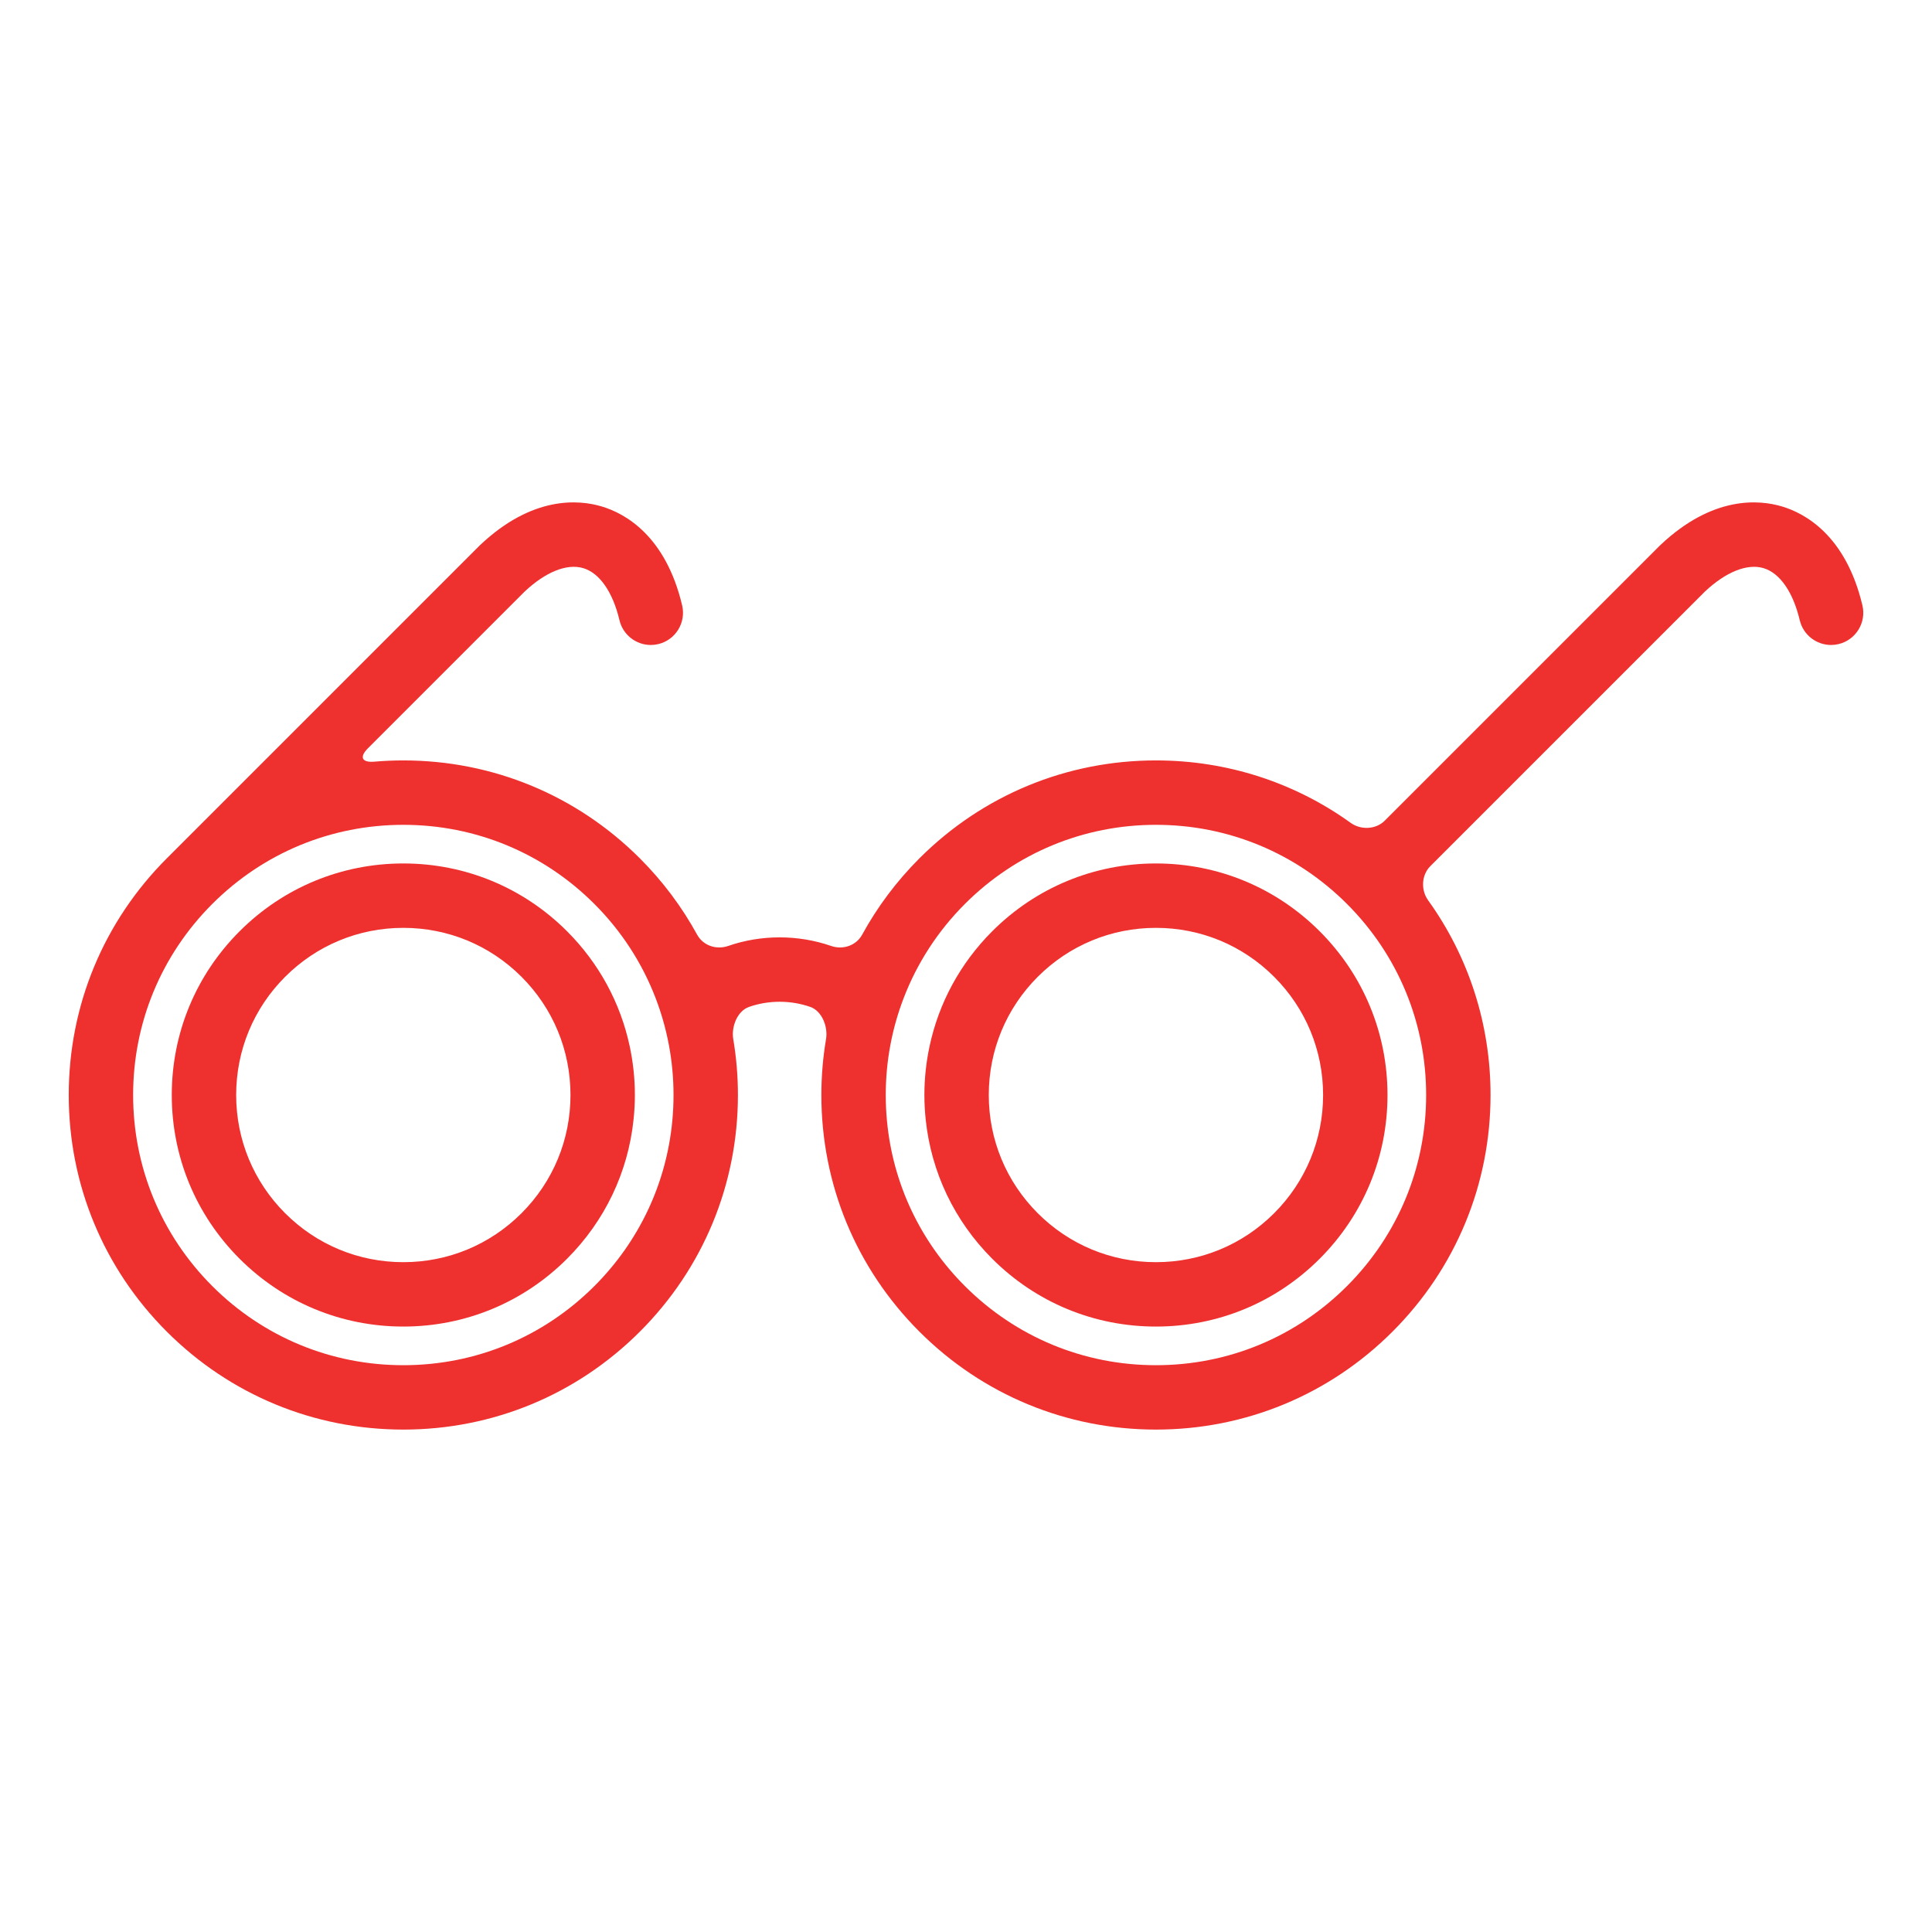 <?xml version="1.0" encoding="utf-8"?>
<!-- Generator: Adobe Illustrator 16.0.0, SVG Export Plug-In . SVG Version: 6.00 Build 0)  -->
<!DOCTYPE svg PUBLIC "-//W3C//DTD SVG 1.1//EN" "http://www.w3.org/Graphics/SVG/1.1/DTD/svg11.dtd">
<svg version="1.1" id="Layer_1" xmlns="http://www.w3.org/2000/svg" xmlns:xlink="http://www.w3.org/1999/xlink" x="0px" y="0px"
	 width="425.2px" height="425.2px" viewBox="0 0 425.2 425.2" enable-background="new 0 0 425.2 425.2" xml:space="preserve">
<g>
	<path fill="#EE312F" d="M365.444,119.933c-0.025,0.024-0.047,0.051-0.072,0.076c-0.023,0.023-0.051,0.043-0.074,0.066
		l-60.541,60.541c-1.951,1.953-5.25,2.095-7.492,0.482c-12.416-8.926-27.268-13.743-42.861-13.743
		c-19.67,0-38.162,7.659-52.07,21.567c-5.04,5.041-9.252,10.687-12.58,16.77c-1.325,2.423-4.23,3.398-6.84,2.497
		c-3.597-1.241-7.412-1.89-11.33-1.89c-3.916,0-7.732,0.648-11.328,1.89c-2.611,0.901-5.516-0.074-6.84-2.497
		c-3.329-6.084-7.541-11.729-12.581-16.77c-13.907-13.908-32.399-21.567-52.069-21.567c-2.139,0-4.262,0.093-6.365,0.274
		c-2.752,0.238-3.381-0.988-1.428-2.94l34.488-34.489c4.625-4.35,9.326-6.229,12.906-5.158c3.592,1.074,6.495,5.25,7.967,11.455
		c0.773,3.259,3.681,5.453,6.89,5.453c0.542,0,1.092-0.062,1.642-0.193c3.809-0.902,6.162-4.723,5.26-8.531
		c-3.658-15.424-12.657-20.255-17.695-21.762c-5.038-1.506-15.213-2.411-26.74,8.469c-0.026,0.024-0.048,0.051-0.073,0.076
		c-0.024,0.023-0.05,0.043-0.074,0.066l-68.847,68.848c-13.908,13.909-21.568,32.401-21.568,52.07c0,19.67,7.66,38.161,21.568,52.07
		c13.907,13.908,32.399,21.567,52.07,21.567c19.67,0,38.162-7.659,52.069-21.567c13.909-13.908,21.568-32.4,21.568-52.07
		c0-4.16-0.351-8.268-1.026-12.289c-0.459-2.724,0.871-6.196,3.48-7.103c2.135-0.741,4.4-1.129,6.727-1.129
		c2.328,0,4.594,0.388,6.729,1.129c2.608,0.906,3.939,4.379,3.48,7.103c-0.676,4.021-1.027,8.129-1.027,12.289
		c0,19.67,7.66,38.162,21.568,52.07s32.4,21.567,52.07,21.567c19.671,0,38.163-7.659,52.07-21.567
		c13.908-13.909,21.567-32.4,21.567-52.07c0-15.594-4.817-30.444-13.743-42.861c-1.611-2.242-1.471-5.541,0.482-7.493l60.436-60.438
		c4.625-4.35,9.328-6.229,12.908-5.158c3.591,1.074,6.494,5.25,7.967,11.455c0.773,3.259,3.681,5.453,6.89,5.453
		c0.542,0,1.092-0.062,1.642-0.193c3.809-0.903,6.163-4.723,5.26-8.531c-3.659-15.424-12.658-20.255-17.695-21.762
		C387.146,109.957,376.974,109.053,365.444,119.933z M88.765,300.458c-15.885,0-30.818-6.186-42.049-17.416
		C35.485,271.81,29.3,256.877,29.3,240.994c0-15.883,6.186-30.816,17.416-42.049c11.231-11.23,26.164-17.416,42.049-17.416
		c15.883,0,30.816,6.186,42.048,17.417c5.978,5.978,10.509,13.009,13.456,20.668c2.59,6.733,3.961,13.949,3.961,21.38
		c0,1.975-0.096,3.934-0.285,5.873c-1.332,13.665-7.297,26.34-17.133,36.176C119.581,294.273,104.648,300.458,88.765,300.458z
		 M254.403,300.458c-15.885,0-30.817-6.186-42.049-17.416c-9.835-9.836-15.801-22.511-17.131-36.176
		c-0.189-1.939-0.285-3.898-0.285-5.873c0-7.43,1.369-14.646,3.961-21.38c2.947-7.659,7.479-14.69,13.455-20.669
		c11.232-11.23,26.165-17.416,42.049-17.416c15.885,0,30.817,6.186,42.048,17.416c11.231,11.232,17.417,26.166,17.417,42.049
		c0,15.884-6.186,30.816-17.417,42.049C285.222,294.273,270.288,300.458,254.403,300.458z"/>
	<path fill="#EE312F" d="M124.799,204.958c-9.626-9.625-22.423-14.926-36.034-14.926c-13.612,0-26.41,5.301-36.035,14.926
		c-9.625,9.627-14.926,22.424-14.926,36.035s5.301,26.408,14.926,36.035c9.625,9.625,22.422,14.926,36.035,14.926
		c13.612,0,26.41-5.301,36.035-14.926c8.332-8.332,13.416-19.043,14.633-30.6c0.189-1.794,0.293-3.606,0.293-5.436
		c0-3.653-0.395-7.245-1.139-10.736C136.556,220.744,131.841,212,124.799,204.958z M88.765,277.782
		c-9.827,0-19.065-3.827-26.014-10.774c-6.948-6.949-10.775-16.188-10.775-26.014s3.827-19.064,10.775-26.013
		c6.949-6.948,16.188-10.775,26.014-10.775s19.064,3.827,26.012,10.774c6.949,6.949,10.776,16.188,10.776,26.014
		s-3.827,19.064-10.776,26.014C107.829,273.955,98.591,277.782,88.765,277.782z"/>
	<path fill="#EE312F" d="M290.438,204.958c-9.625-9.625-22.423-14.926-36.035-14.926c-13.611,0-26.409,5.301-36.035,14.926
		c-7.041,7.043-11.756,15.785-13.787,25.299c-0.744,3.491-1.139,7.083-1.139,10.736c0,1.829,0.104,3.642,0.292,5.436
		c1.218,11.557,6.302,22.268,14.634,30.6c9.625,9.625,22.422,14.926,36.035,14.926s26.41-5.301,36.035-14.926
		c9.625-9.626,14.926-22.424,14.926-36.035S300.063,214.584,290.438,204.958z M254.403,277.782c-9.826,0-19.064-3.827-26.013-10.774
		c-6.948-6.949-10.776-16.188-10.776-26.014c0-9.825,3.828-19.063,10.775-26.013c6.949-6.948,16.188-10.775,26.014-10.775
		s19.064,3.827,26.013,10.774c6.948,6.949,10.775,16.188,10.775,26.014s-3.827,19.064-10.775,26.014
		C273.469,273.955,264.23,277.782,254.403,277.782z"/>
</g>
</svg>
